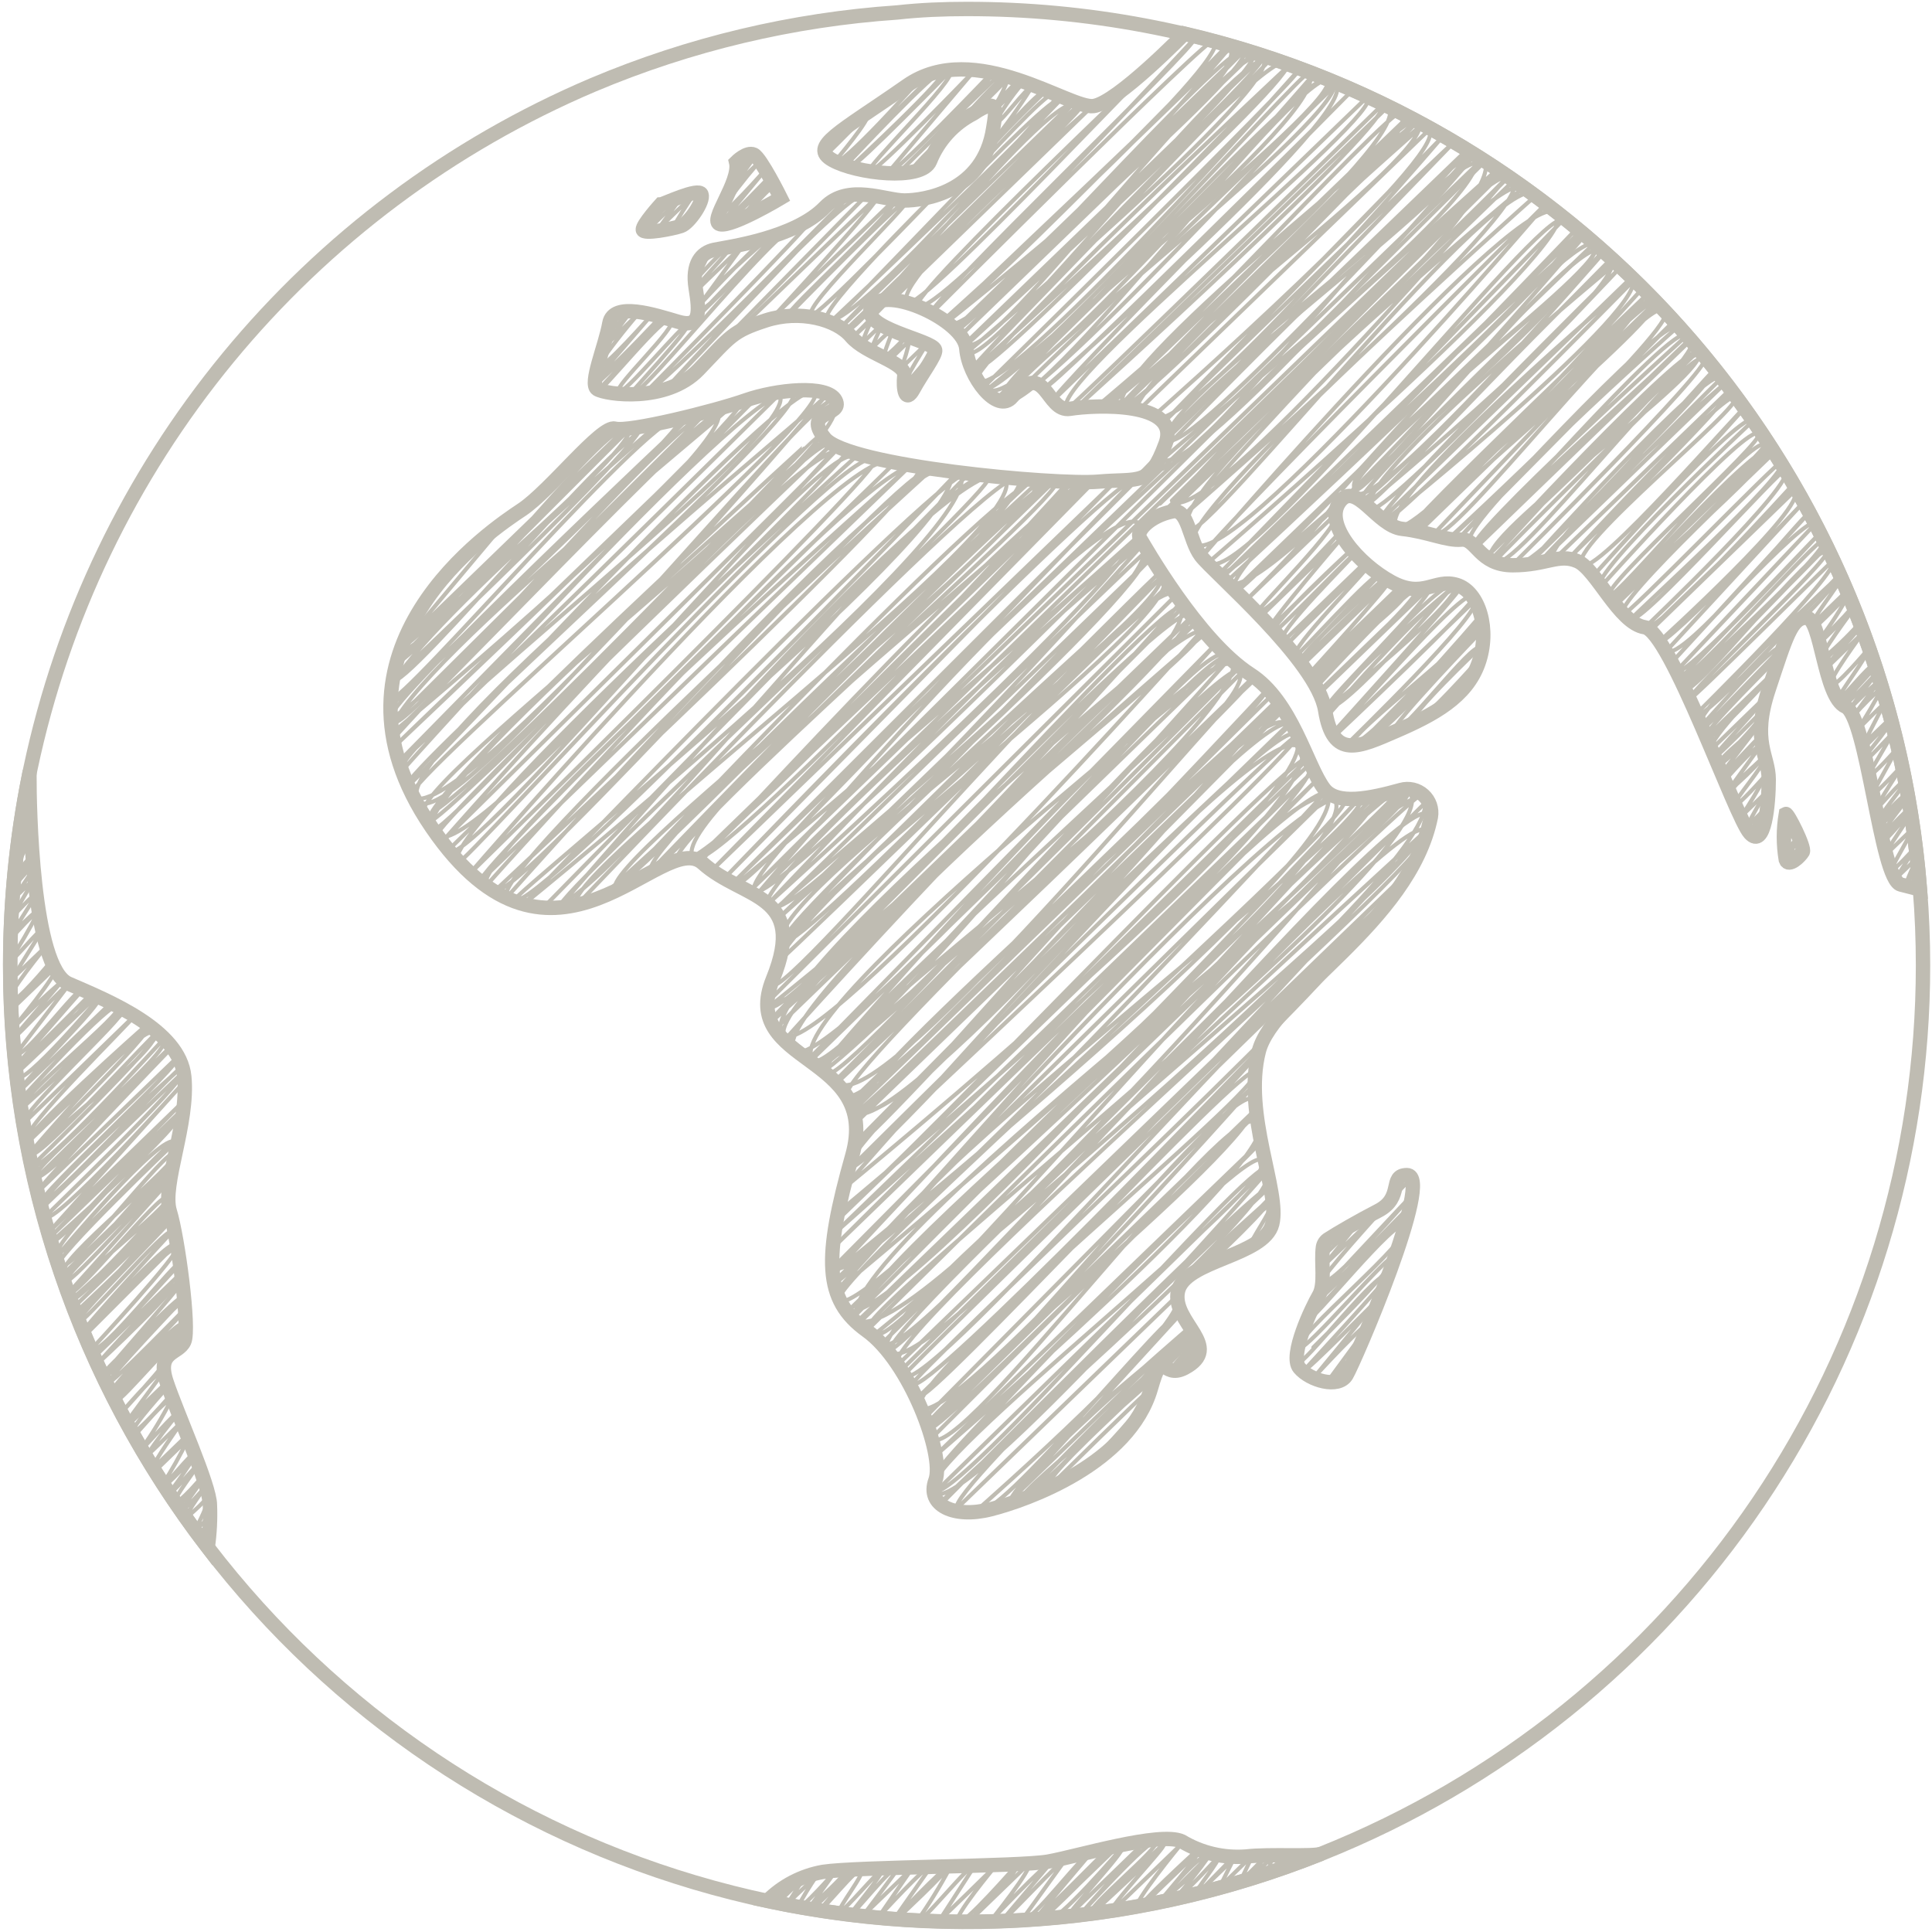 <svg width="215" height="215" viewBox="0 0 215 215" fill="none" xmlns="http://www.w3.org/2000/svg">
<path d="M214 107.427C214.009 128.715 207.632 149.516 195.694 167.141C183.755 184.766 166.803 198.405 147.03 206.294V206.294C125.483 214.897 101.715 216.221 79.345 210.066C56.975 203.911 37.231 190.614 23.119 172.2V172.2C13.852 160.096 7.286 146.147 3.862 131.292C0.439 116.438 0.238 101.023 3.273 86.084V86.084L3.386 85.536C6.929 68.753 14.469 53.072 25.367 39.826C36.266 26.58 50.2 16.159 65.986 9.447V9.447C76.748 4.905 88.188 2.181 99.842 1.387C102.47 1.097 105.001 1 107.564 1C134.339 0.967 160.141 11.04 179.811 29.205C199.481 47.37 211.57 72.289 213.661 98.98C213.887 101.753 214 104.59 214 107.427Z" stroke="#BFBCB2" stroke-width="1.6" stroke-miterlimit="10"/>
<path d="M92.071 45.944L92.91 45.138L92.507 45.703C92.739 45.435 92.992 45.187 93.264 44.961" stroke="#BFBCB2" stroke-width="0.451" stroke-linecap="round" stroke-linejoin="round"/>
<path d="M129.425 151.824C129.522 151.937 132.65 148.6 132.65 148.6C132.65 148.6 129.619 151.937 129.699 152.017C129.78 152.098 132.762 148.793 132.924 148.938C133.085 149.083 130.199 152.469 130.199 152.469C130.199 152.469 132.972 149.244 133.262 149.518L130.78 152.307C130.908 152.436 133.391 149.438 133.569 149.615C133.746 149.793 131.763 151.904 131.956 152.098C132.15 152.291 133.472 150.631 133.472 150.631" stroke="#BFBCB2" stroke-width="0.451" stroke-linecap="round" stroke-linejoin="round"/>
<path d="M132.65 141.717C133.133 142.217 141.436 132.964 141.565 133.109C141.694 133.254 132.182 141.33 132.618 141.781L141.42 133.27C141.904 133.77 134.633 140.54 134.633 140.54C134.633 140.54 141.081 133.737 141.404 134.092C141.726 134.447 138.969 138.267 139.211 138.541L141.597 136.236L139.743 138.316C140.282 137.874 140.783 137.388 141.243 136.865" stroke="#BFBCB2" stroke-width="0.451" stroke-linecap="round" stroke-linejoin="round"/>
<path d="M200.441 68.691C200.828 69.078 204.536 64.338 204.73 64.548C204.923 64.758 201.393 69.159 201.699 69.481C201.699 69.481 205.439 65.805 205.471 65.838C205.504 65.87 201.812 69.642 201.941 69.771C202.07 69.9 205.794 66.047 205.794 66.047C204.852 67.805 203.774 69.487 202.569 71.077C202.94 71.464 206.181 67.353 206.294 67.482L202.392 71.544C202.537 71.706 206.116 67.885 206.148 67.917C206.181 67.949 202.312 73.011 202.698 73.414C204.159 72.218 205.528 70.914 206.793 69.513C207.035 69.771 202.779 73.704 202.779 73.704C204.086 72.271 205.481 70.92 206.955 69.658C207.229 69.932 202.892 74.108 203.182 74.414L207.325 70.4C207.325 70.4 203.311 75.816 203.73 76.251C204.149 76.687 207.857 72.286 207.857 72.286C208.18 72.608 204.294 77.622 204.536 77.864C204.778 78.105 208.099 73.817 208.406 74.14C208.406 74.14 204.585 77.864 204.827 78.138C205.068 78.412 208.551 74.349 208.615 74.349C207.377 75.575 206.25 76.908 205.246 78.331C205.504 78.589 208.986 74.72 208.986 74.72L205.762 78.992C206.842 77.826 207.989 76.722 209.195 75.687L206.277 79.653C207.274 78.503 208.351 77.425 209.502 76.429C208.669 78.057 207.749 79.639 206.745 81.168C206.745 81.168 209.582 78.299 209.647 78.363L207.358 82.829L210.227 80.072C210.227 80.072 207.003 83.586 207.003 83.635L210.227 80.411C210.534 80.749 207.003 84.602 207.245 84.828C207.487 85.053 210.55 81.603 210.614 81.603C210.679 81.603 207.874 86.262 207.922 86.311C208.212 86.601 211.146 83.264 211.146 83.264L208.293 88.439C208.502 88.664 211.759 85.102 211.759 85.102C211.759 85.102 208.712 89.76 208.825 89.938C208.938 90.115 211.63 86.714 211.92 86.972C212.21 87.23 208.809 90.953 209.179 91.34C209.179 91.34 211.759 88.293 212.033 88.584L208.905 92.033C209.147 92.275 212.452 88.551 212.484 88.584C212.517 88.616 209.002 92.968 209.26 93.259C209.26 93.259 212.323 89.873 212.484 90.034C212.646 90.196 209.389 92.952 209.647 93.259C209.905 93.565 212.484 90.47 212.484 90.47C212.484 90.47 209.389 93.226 209.631 93.468C209.873 93.71 212.226 90.567 212.42 90.76C212.613 90.953 209.679 94.79 209.921 95.048L212.694 92.372C212.903 92.565 210.324 96.66 210.501 96.837C210.679 97.015 213.194 94.258 213.194 94.258L210.985 97.74L213.468 95.354C212.942 96.299 212.494 97.286 212.13 98.304C212.13 98.304 213.484 96.692 213.613 96.87L212.646 98.74L213.323 98.095L213.532 98.804L213.693 98.659" stroke="#BFBCB2" stroke-width="0.451" stroke-linecap="round" stroke-linejoin="round"/>
<path d="M149.368 54.44C149.368 54.44 175.437 24.972 177.581 27.196C179.725 29.421 148.111 51.683 150.835 54.488C151.915 55.617 175.792 25.326 178.242 27.954C178.984 28.712 148.578 52.618 150.739 54.859C153.141 57.358 178.452 28.115 178.452 28.115C178.452 28.115 150.561 54.617 151.528 55.617C152.222 56.342 179.322 28.776 179.322 28.776C181.821 31.372 152.254 55.971 152.254 55.971C152.867 56.616 178.79 28.035 179.935 29.211C179.935 29.211 149.932 53.956 152.528 56.616C153.802 57.938 180.128 29.953 180.128 29.953C180.128 29.953 152.802 56.906 153.721 57.841L181.612 30.823C184.352 33.661 154.205 57.874 154.205 57.874C154.882 58.583 181.886 31.13 181.886 31.13C181.886 31.13 152.77 55.794 155.414 58.535C157.332 60.517 182.821 32.049 182.821 32.049C185.497 34.805 156.397 58.728 156.397 58.728C157.493 59.856 183.498 32.564 183.498 32.564C183.498 32.564 156.22 58.535 156.704 59.099C157.187 59.663 183.627 33.161 183.627 33.161C183.627 33.161 157.203 58.954 157.461 59.26C157.461 59.26 183.401 32.484 184.256 33.467C185.674 34.934 157.026 58.422 157.816 59.26L184.11 33.741L159.557 59.421C161.282 61.211 183.111 32.274 185.352 34.547C186.964 36.159 161.411 59.76 161.411 59.76C161.701 60.066 186.206 35.805 186.206 35.805L162.427 59.84C162.427 59.84 185.126 34.902 186.609 36.466C186.609 36.466 161.54 58.567 163.571 60.646C164.248 61.356 186.142 35.579 187.754 37.304C187.754 37.304 162.814 59.873 163.958 60.985L188.012 37.771C188.334 38.11 163.265 59.921 164.248 60.937L188.286 37.723C190.011 39.529 165.409 61.904 165.409 61.904C165.409 61.904 188.238 38.303 188.947 39.109L165.361 62.049C165.361 62.049 187.689 37.868 189.028 39.19C190.914 41.141 163.765 60.034 165.925 62.258C166.086 62.436 187.851 37.562 189.608 39.383C189.608 39.383 166.183 62.355 166.344 62.516C168.118 64.354 187.947 38.207 189.672 39.948C190.543 40.85 168.392 62.774 168.392 62.774C170.23 64.676 190.559 41.108 190.688 41.253C191.478 42.075 169.956 62.919 169.956 62.919C169.956 62.919 190.204 40.447 191.672 41.963C191.672 41.963 171.278 62.291 171.455 62.484L192.171 42.478C192.171 42.478 171.052 60.485 172.825 62.371L192.51 43.365C193.187 44.075 174.776 61.952 174.776 61.952C174.776 61.952 192.123 43.236 193.106 44.219C194.09 45.203 174.228 61.049 176.05 62.871C177.452 64.338 194.009 45.138 194.219 45.316L177.468 63.903C177.468 63.903 193.961 45.38 195.202 46.718C195.202 46.718 176.63 64.064 177.984 65.466C177.984 65.466 194.541 46.96 195.718 48.266C196.492 49.072 178.21 65.241 179.145 66.208C179.774 66.853 195.073 48.169 196.395 49.539C196.685 49.846 179.226 66.917 179.226 66.917L197.056 49.7C198.072 50.764 179.064 66.933 179.322 67.127C179.887 67.707 197.266 49.813 197.266 49.813C198.056 50.652 179.371 67.175 179.371 67.175C179.371 67.175 195.895 48.556 197.266 49.942L179.725 67.433L197.572 50.168C197.717 50.313 179.338 67.111 180.58 68.4C180.951 68.787 198.007 51.103 198.314 51.345C199.426 52.505 181.466 68.69 181.595 68.819C182.482 69.738 198.362 51.909 198.717 52.28C200.055 53.666 183.063 69.819 183.063 69.819C184.127 70.915 199.603 53.843 199.603 53.843C200.329 54.601 183.353 69.964 183.578 70.27L199.7 54.65C201.312 56.261 184.594 71.447 184.594 71.447C185.32 72.205 200.861 55.73 200.861 55.73L185.481 72.398C187.093 74.01 200.877 57.051 201.119 57.293L186.206 73.543C186.206 73.543 201.006 57.068 202.102 58.196L186.464 74.768C187.415 75.735 202.586 59.244 202.586 59.26L187.028 75.477C187.835 76.315 202.441 59.582 202.941 60.114C203.924 61.13 187.061 76.235 187.141 76.38C187.915 77.186 202.908 60.953 203.005 61.065C203.102 61.178 187.431 76.735 187.431 76.735C188.431 77.75 202.07 60.292 203.231 61.485C203.843 62.129 187.593 77.266 188.076 77.766C188.254 77.96 203.892 62.355 203.956 62.42C204.988 63.483 188.528 79.685 188.528 79.685C189.576 80.749 204.649 63.564 204.907 63.87C204.907 63.87 187.851 79.556 189.157 80.91C189.285 81.039 197.54 71.237 198.33 72.043L189.527 81.135L197.959 72.995C198.072 73.108 189.205 81.603 189.769 82.183L197.105 75.09C197.266 75.251 189.882 82.183 189.882 82.183C190.398 82.731 197.411 74.913 197.411 74.913C197.411 74.913 189.753 82.538 190.511 83.328L196.444 77.573C196.653 77.782 190.543 84.134 190.72 84.311C190.898 84.489 196.202 79.024 196.202 79.024C196.766 79.588 191.091 85.133 191.091 85.133C191.43 85.472 195.783 80.297 195.928 80.442C196.073 80.587 190.93 84.585 191.317 84.988C191.704 85.391 195.67 80.781 195.67 80.781L191.414 86.31C191.688 86.584 195.783 81.796 195.928 81.958C194.458 83.51 193.105 85.17 191.881 86.923C191.881 86.923 195.508 82.731 195.847 83.086L192.365 87.922L196.492 84.021L192.429 87.987C193.765 86.879 195.016 85.672 196.169 84.376C196.169 84.376 191.978 88.035 192.284 88.374C192.284 88.374 195.879 84.215 196.218 84.569C196.556 84.924 192.752 89.308 192.993 89.631C193.235 89.953 196.573 86.165 196.573 86.165C195.723 87.77 194.792 89.33 193.783 90.84C193.783 90.84 196.701 88.019 196.701 88.019C195.855 89.257 195.101 90.555 194.444 91.904C195.091 91.36 195.699 90.773 196.266 90.147C196.266 90.147 194.509 92.952 194.541 92.984L196.444 91.162C196.444 91.162 195.396 92.887 195.396 92.968C195.615 92.786 195.82 92.586 196.008 92.371" stroke="#BFBCB2" stroke-width="0.451" stroke-linecap="round" stroke-linejoin="round"/>
<path d="M129.087 56.052L167.021 19.41L130.409 55.714C133.956 59.373 167.795 19.604 167.795 19.604C167.989 19.861 130.909 55.407 130.909 55.407C130.909 55.407 165.732 17.75 167.747 19.829L131.215 56.052L168.424 20.119C171.261 23.07 132.086 57.035 132.086 57.035C132.086 57.035 166.602 18.024 169.44 20.958C169.44 20.958 128.49 54.972 132.36 58.922C133.972 60.533 167.328 17.846 171.052 21.635C171.052 21.635 130.264 57.745 132.892 60.469C136.632 64.338 172.212 22.505 172.212 22.505C172.212 22.505 133.133 61.356 133.746 61.984C133.746 61.984 169.73 19.942 173.373 23.714C176.259 26.697 134.488 62.581 134.488 62.581C137.954 66.176 171.954 22.586 173.857 24.569L135.745 63.806C137.357 65.418 175.405 25.504 175.405 25.504C177.339 27.503 136.068 64.193 136.068 64.193L175.808 25.826C177.162 27.229 136.487 64.741 136.487 64.741C140.308 68.707 176.146 26.439 176.146 26.439C176.146 26.439 134.923 63.193 137.357 65.708L177.484 27.019C180.306 29.921 137.631 65.708 137.631 65.708C137.954 66.047 148.772 54.956 148.772 54.956C149.755 55.971 138.437 67.03 138.437 67.03L148.643 57.213C149.578 58.164 139.84 67.755 140.066 67.981C140.84 68.787 149.142 59.196 149.142 59.196L140.179 68.723L149.336 59.84C149.336 59.84 140.952 69.626 141.275 69.98L150.513 61.066C150.513 61.066 141.081 69.722 141.71 70.367C141.92 70.593 150.593 61.549 150.706 61.678C150.819 61.807 141.726 70.609 142.645 71.528L151.706 62.79L143 71.931C143 71.931 151.98 62.839 152.189 63.048C152.399 63.258 143.387 72.269 144.128 73.059C144.29 73.22 153.06 63.387 153.624 63.903C153.624 63.903 144.677 73.204 144.789 73.317C145.531 74.091 154.156 64.273 154.156 64.273C154.156 64.273 143.822 73.204 144.596 73.946C144.854 74.204 154.269 64.693 154.269 64.693C154.269 64.693 144.338 73.639 144.822 74.139L154.575 64.677C154.849 64.951 145.644 75.026 145.644 75.026L155.946 65.079L145.95 75.364L156.51 65.16C156.703 65.353 146.047 75.719 146.047 75.719L156.542 65.579C157.558 66.643 145.66 74.929 146.45 75.735C146.756 76.058 156.687 64.934 157.139 65.402C157.139 65.402 145.853 75.397 146.708 76.219C146.708 76.219 156.929 65.063 157.574 65.724C158.219 66.385 146.934 76.799 146.934 76.799L158.783 65.37L146.821 77.186L159.122 65.321C159.847 66.079 147.256 78.218 147.675 78.717C148.933 80.023 161.991 64.886 161.991 64.886C163.442 66.385 147.482 79.056 147.482 79.056C147.482 79.056 160.637 63.774 161.991 65.096C161.991 65.096 146.047 78.427 147.482 79.943C147.482 79.943 161.234 64.128 162.491 65.434C162.717 65.66 148.401 81.458 148.401 81.458C148.836 81.909 162.91 64.967 164.119 66.288C164.603 66.788 148.562 81.861 148.562 81.861L164.103 66.853C165.2 67.997 149.739 82.973 149.739 82.973C151.19 84.489 164.942 68.287 164.942 68.287C166.344 69.722 149.4 81.909 150.432 83.038C151.464 84.166 164.78 69.174 164.78 69.174L151.415 82.667C152.447 83.731 165.119 69.432 165.119 69.432L152.012 82.667L164.909 70.19C164.909 70.19 154.688 80.797 155.091 81.345C155.817 82.087 163.91 71.35 164.651 72.124C164.651 72.124 156.591 79.765 157.203 80.41C157.816 81.055 164.764 73.172 164.764 73.172L160.895 78.347C160.895 78.347 163.249 75.961 163.329 75.961" stroke="#BFBCB2" stroke-width="0.451" stroke-linecap="round" stroke-linejoin="round"/>
<path d="M49.768 63.951L54.234 59.647C54.331 59.743 48.318 65.756 48.318 65.756C48.318 65.756 55.862 57.406 56.378 57.954L45.093 71.414L69.276 48.008L44.626 72.188C46.56 74.187 68.002 45.702 69.969 47.733C71.581 49.346 44.819 72.108 44.819 72.108L69.872 47.927L44.078 73.72C45.158 74.8 69.647 45.799 71.259 47.492C72.355 48.62 43.658 75.735 43.658 75.735C45.045 77.169 70.936 45.106 73.08 47.346C73.08 47.346 40.837 74.993 43.529 77.734C44.513 78.749 73.693 44.413 75.773 46.589C76.724 47.572 43.626 78.411 43.626 78.411L76.724 46.444C76.724 46.444 42.627 78.523 43.674 79.604C44.996 80.958 78.368 46.105 78.368 46.105L43.852 80.345C45.206 81.748 77.433 43.171 79.819 45.638C83.044 48.862 43.852 81.409 43.852 81.409C44.384 81.957 79.932 43.993 81.206 45.331C81.448 45.573 40.192 78.604 43.723 82.263C43.723 82.263 79.981 42.236 82.415 44.832C83.366 45.815 43.997 82.973 43.997 82.973L84.156 44.284L44.319 84.827C44.835 85.343 86.687 43.913 86.687 43.913C90.121 47.459 42.675 83.36 44.867 85.633C44.867 85.633 85.172 40.495 88.267 43.719C90.314 45.847 44.094 86.342 45.254 87.535C45.657 87.97 88.251 41.124 90.685 43.655C92.878 45.928 44.513 87.245 45.738 88.583C50.284 93.274 92.007 43.913 92.007 43.913C92.426 44.332 42.224 84.682 46.576 89.179C50.623 93.387 91.024 42.784 92.765 44.574C97.086 49.039 44.4 87.761 47.157 90.678C48.93 92.516 91.314 48.008 91.33 48.024C91.346 48.04 45.77 89.276 47.802 91.388C48.624 92.242 91.669 49.023 91.669 49.023C91.669 49.023 44.916 89.115 48.043 92.403C49.236 93.661 90.524 47.266 92.555 49.426C92.555 49.426 47.818 92.113 48.64 92.951C52.251 96.707 92.701 49.523 93.152 49.99C93.329 50.168 49.188 93.693 49.188 93.693C49.188 93.693 90.798 46.411 94.329 50.168C94.829 50.7 49.672 94.821 49.672 94.821C52.187 97.433 92.04 47.685 95.151 50.909C95.151 50.909 48.14 93.209 50.929 96.046C51.429 96.579 94.7 48.233 97.472 51.103C98.424 52.086 52.106 97.401 52.106 97.401C52.106 97.401 95.441 47.33 99.504 51.57C99.504 51.57 52.654 97.046 53.541 97.965L101.471 51.667C101.471 51.667 51.542 95.869 54.137 98.529C54.137 98.529 98.891 48.33 102.39 51.941C104.002 53.553 55.25 98.964 55.25 98.964C57.12 100.915 101.503 50.361 103.502 52.408C103.502 52.408 53.928 97.272 56.411 99.851C56.411 99.851 101.89 48.475 105.63 52.344C109.951 56.906 56.83 99.674 57.265 100.141C59.167 102.092 106.726 52.425 106.726 52.425C111.563 57.438 58.361 100.56 58.361 100.56C58.361 100.56 106.178 50.748 107.935 52.586L60.522 100.947C64.439 104.977 106.243 49.49 109.951 53.247C110.966 54.311 61.505 99.883 62.376 100.786C62.376 100.786 107.194 48.394 111.756 53.118C116.319 57.841 61.328 97.804 64.165 100.754C64.165 100.754 111.337 50.974 113.449 53.166C115.98 55.778 67.341 99.464 67.341 99.464C68.599 100.77 114.513 52.602 115.158 53.295C118.802 57.051 65.793 96.256 68.502 99.061C68.502 99.061 113.643 50.974 115.867 53.327C115.867 53.327 70.565 94.934 72.468 96.853C72.468 96.853 115.867 51.715 117.463 53.408L72.71 96.917C72.71 96.917 116.238 52.36 117.512 53.65C118.785 54.939 73.532 93.822 75.37 95.724C78.175 98.626 118.898 53.633 118.898 53.633C120.72 55.52 73.129 91.243 77.207 95.547C79.32 97.739 120.736 53.633 120.736 53.633L77.449 95.644C77.756 95.966 120.059 52.715 120.978 53.65C121.897 54.585 77.498 95.305 77.965 95.853C77.965 95.853 119.205 50.829 121.816 53.521L79.158 96.917L124.299 53.392L80.77 97.578C80.77 97.578 124.912 51.667 126.524 53.392L81.818 98.013L165.055 17.637C171.229 24.085 81.947 98.4 81.947 98.4C83.447 100.012 160.815 13.913 164.99 18.217L83.253 99.351L166.538 18.926C166.538 18.926 80.69 95.789 83.979 99.206C86.413 101.753 166.989 19.039 166.989 19.039L84.285 99.48C84.285 99.48 122.719 54.004 126.895 58.341C129.458 60.984 85.623 100.447 85.623 100.447C85.623 100.447 125.057 58.679 126.911 60.598C126.911 60.598 82.947 98.303 85.43 100.899C88.46 104.123 127.153 60.598 127.153 60.598C131.038 64.628 85.962 100.899 86.316 101.205C86.316 101.205 127.33 61.258 127.491 61.436C129.974 64.015 86.478 102.333 86.478 102.333L127.862 62.371L87.09 104.284C87.88 105.122 129.007 63.386 129.184 63.628C132.537 67.094 83.479 100.947 87.267 104.816L129.297 64.16C129.297 64.16 85.768 103.268 87.235 104.784C88.702 106.299 129.426 64.047 129.426 64.047C133.376 68.142 83.447 103.446 86.752 106.879C86.913 107.041 129.797 65.321 129.797 65.321C130.699 66.256 81.98 105.541 85.897 109.62C87.638 111.425 127.491 62.677 130.909 66.191L85.526 111.425C88.993 114.972 131.231 67.239 131.231 67.239C135.745 71.963 85.607 112.022 85.607 112.022C87.719 114.198 129.7 65.547 131.651 67.562L85.913 113.344C85.913 113.344 130.409 66.288 132.424 68.432C134.44 70.576 85.881 113.682 85.881 113.682L132.521 68.706L86.316 114.456L133.069 69.319C133.069 69.319 82.544 110.426 87.138 115.198C90.524 118.696 133.714 70.222 133.714 70.222C135.326 71.834 83.221 111.264 87.413 115.617C87.413 115.617 131.038 66.997 134.278 70.35C134.278 70.35 84.414 112.796 88.412 116.939C91.636 120.163 135.359 71.608 135.359 71.608L89.895 117.97C94.296 122.532 133.182 69.415 136.648 72.914L90.218 118.051C92.958 120.888 134.423 70.77 136.713 73.139C136.938 73.381 85.913 113.247 90.492 118.003C94.151 121.791 137.003 73.091 137.003 73.091C141.469 77.83 91.185 119.002 91.185 119.002C91.185 119.002 133.44 69.722 137.68 74.106C138.196 74.638 89.944 117.841 91.346 119.244C92.378 120.308 137.809 74.397 137.809 74.397C142.194 78.975 89.267 116.794 91.894 119.486C93.829 121.549 135.858 71.817 138.47 74.526L92.894 120.34L139.534 75.299C140.259 76.041 93.216 120.437 93.216 120.437C97.908 125.273 138.841 74.542 139.76 75.493C139.76 75.493 92.572 120.098 94.296 121.872C96.747 124.419 140.808 76.96 140.808 76.96C141.678 77.847 94.764 122.516 94.764 122.516L141.517 77.379L94.99 123.451C99.826 128.368 141.952 78.088 141.952 78.088L94.845 123.709C99.198 128.223 142.275 77.911 142.275 77.911C142.662 78.314 92.684 121.581 94.974 123.935C95.602 124.596 142.194 78.379 142.194 78.379C142.452 78.636 92.684 121.678 95.151 124.241L142.388 78.604C143.516 79.781 94.377 124.435 95.054 125.128L142.774 79.039L95.328 127.014C96.715 128.449 139.066 76.154 143.371 80.619L95.07 127.546C96.15 128.658 140.517 77.476 143.613 80.668C143.613 80.668 92.555 127.804 94.555 129.883C96.263 131.641 141.404 78.507 144.532 81.699C145.483 82.683 94.555 130.061 94.555 130.061C94.555 130.061 143.564 81.457 144.145 82.038C149.046 87.116 93.829 132.285 93.829 132.285C93.829 132.285 140.324 78.749 144.628 83.182C149.562 88.293 93.345 134.865 93.345 134.865C94.571 136.138 144.145 82.779 145.66 84.343L92.958 136.009L145.838 84.939C148.643 87.906 93.007 137.121 93.007 137.121L146.015 85.939L92.733 138.83L146.515 86.826L92.733 141.055C95.957 144.36 147.546 88.115 147.546 88.115C152.657 93.387 92.862 141.619 92.862 141.619C92.862 141.619 144.935 85.02 148.095 88.293L92.781 142.683C94.393 144.295 143.29 83.602 148.449 88.937C153.286 93.951 93.087 143.666 93.087 143.666C93.087 143.666 145.644 84.827 149.658 88.986C151.432 90.823 91.62 142.828 93.394 144.698C96.263 147.664 151.432 88.712 151.432 88.712C154.14 91.517 88.057 139.652 93.958 145.762C98.279 150.244 152.496 87.728 153.221 88.534C155.253 90.695 94.151 146.101 94.151 146.101L153.915 88.389C153.915 88.389 93.926 145.278 95.054 146.504C95.054 146.504 154.156 86.777 155.478 88.164C156.155 88.857 93.426 145.053 95.006 146.697C100.858 152.758 156.01 87.793 156.01 87.793C158.316 90.146 91.782 143.425 95.344 147.116L156.8 87.777C159.219 90.275 89.67 141.232 95.538 147.294L156.8 88.099C162.491 93.999 94.667 145.956 96.602 147.938C96.602 147.938 157.542 87.632 158.284 88.389C164.023 94.338 97.44 148.406 97.44 148.406C100.213 151.275 154.092 83.924 158.977 88.97L98.117 149.55C101.535 153.081 155.462 86.826 159.138 90.63C162.814 94.434 94.974 146.278 98.811 150.276C100.278 151.727 155.494 89.115 158.687 92.436C158.687 92.436 97.166 148.486 99.036 150.469C103.244 154.822 158.009 92.323 158.606 92.951C160.573 94.983 97.118 149.115 99.859 151.936L156.607 97.127L100.278 152.484C100.278 152.484 154.027 99.561 154.576 100.141C154.576 100.141 100.326 152.936 100.52 153.129C103.147 155.87 147.272 103.784 149.368 105.961C150.674 107.299 101.003 153.484 101.567 154.016C103.051 155.531 140.26 116.681 140.26 116.681C141.049 117.503 102.309 155.37 102.309 155.37C103.276 156.385 138.486 117.97 139.727 119.244C141.211 120.856 100.02 154.048 102.486 156.611C105.308 159.529 139.566 120.743 139.566 120.743L103.018 157.675C105.695 160.448 136.874 119.534 139.582 122.371C142.549 125.434 101.89 157.643 103.115 158.852L139.808 123.387L103.647 158.852C104.373 159.593 139.582 124.145 139.582 124.145L103.631 160.093C106.662 163.317 136.826 121.565 140.066 124.902C143.306 128.239 104.099 161.979 104.099 161.979L140.388 126.966C140.614 127.191 103.309 163.059 104.276 164.043C104.276 164.043 138.438 126.966 140.453 129.11C142.855 131.576 101.342 163.285 103.873 165.897C105.953 168.057 139.502 128.529 140.953 130.061L104.018 166.106C106.952 169.137 140.969 130.415 140.969 130.415C143.758 133.317 103.889 166.735 104.614 167.492C104.614 167.492 140.372 131.447 141.13 132.237C141.13 132.237 105.001 166.3 106.501 167.847L130.909 144.279C133.15 146.616 108.758 168.024 108.758 168.024C110.708 170.04 130.522 145.021 131.522 146.052L112.047 167.347L132.183 147.89C132.183 147.89 111.224 165.929 112.498 167.235C114.11 168.992 131.941 147.519 132.408 148.003C132.408 148.003 111.095 164.913 113.062 166.928C114.223 168.137 132.763 147.922 132.763 147.922C134.472 149.679 112.708 165.977 113.643 166.944C113.643 166.944 128.523 151.388 129.119 152.001C129.716 152.613 115.674 164.381 116.738 165.494C116.738 165.494 127.83 154.58 127.926 154.677C128.571 155.354 121.139 163.043 121.139 163.043C121.51 163.43 126.266 158.094 126.266 158.094L122.429 162.14C122.59 162.318 125.444 159.126 125.492 159.174" stroke="#BFBCB2" stroke-width="0.451" stroke-linecap="round" stroke-linejoin="round"/>
<path d="M114.174 42.769L148.642 9.448C151.48 12.35 116.399 43.043 116.399 43.043C116.834 43.559 150.674 9.867 150.674 9.867C150.674 9.867 116.625 44.139 117.108 44.639L152.27 10.689C154.269 12.753 116.141 42.93 118.721 45.542C118.914 45.751 153.801 11.689 153.801 11.689C155.414 13.301 119.946 45.219 119.946 45.219L154.479 11.85C157.864 15.348 121.848 45.413 121.848 45.413C123.057 46.67 155.043 11.56 155.913 12.527C159.138 15.864 123.122 45.332 123.122 45.332L156.703 12.995C157.348 13.688 124.46 45.332 124.46 45.332C124.46 45.332 156.349 12.043 157.622 13.365L124.944 45.171L157.816 13.414C157.816 13.414 122.106 42.108 125.008 45.139C126.201 46.364 157.832 13.43 157.832 13.43C160.959 16.654 123.235 42.85 125.734 45.429C125.734 45.429 157.8 13.349 158.364 13.93C158.364 13.93 124.508 43.672 126.572 45.784L159.025 14.445C161.54 17.057 128.297 46.364 128.297 46.364C131.296 49.459 160.411 15.348 160.411 15.348L129.554 46.944C129.554 46.944 161.669 15.735 161.798 15.832L129.925 48.782L163.152 16.767C165.393 19.088 127.346 46.106 130.054 48.911C132.102 51.023 163.136 16.976 163.136 16.976C165.748 19.684 125.83 47.686 129.087 51.055C132.343 54.424 164.152 17.202 164.152 17.202C167.763 20.942 127.974 51.426 128.555 52.038C131.602 55.262 161.491 14.558 164.329 17.492" stroke="#BFBCB2" stroke-width="0.451" stroke-linecap="round" stroke-linejoin="round"/>
<path d="M97.779 33.467C98.972 34.692 119.462 10.899 120.349 11.737C120.849 12.253 98.649 32.548 99.391 33.29L121.381 11.979C121.381 11.979 98.811 31.452 100.987 33.661C102.309 35.031 131.376 3.499 131.796 3.918C131.796 3.918 101.019 32.935 102.132 34.032C103.889 35.853 132.972 4.241 132.972 4.241C133.537 4.837 102.841 34.128 103.647 34.87C103.647 34.87 134.649 3.838 135.197 4.402C137.358 6.74 105.227 35.402 105.227 35.402C106.146 36.353 136.616 5.031 136.616 5.031C137.229 5.74 104.727 35.66 105.114 35.95C108.064 39.013 136.842 5.321 136.842 5.321C139.921 8.545 105.259 35.95 105.259 35.95L137.245 5.031C140.114 7.997 106.468 36.417 106.468 36.417L138.47 5.53C140.34 7.465 105.807 36.514 106.13 36.853C107.21 37.981 136.906 4.241 138.373 5.74L106.855 37.401L139.518 5.869C141.13 7.626 107.532 38.11 107.532 38.11L140.582 6.24C141.614 7.32 107.694 38.239 107.694 38.239C110.193 40.85 137.599 3.258 140.582 6.401C143.29 9.141 107.629 39.206 107.629 39.206C109.951 41.592 138.76 3.951 141.356 6.643L108.339 40.77C108.339 40.77 141.275 4.773 143.371 6.917C144.774 8.448 108.339 41.173 108.339 41.173C109.693 42.575 143.645 7.094 143.645 7.094C143.645 7.094 107.436 40.947 108.709 42.35C111.45 45.187 144.548 7.755 144.548 7.755C144.999 8.223 109.322 43.22 109.322 43.22C111.402 45.493 145.112 7.658 145.596 8.158C149.126 11.818 109.951 43.269 109.951 43.269C113.175 46.573 146.289 8.158 146.289 8.158C147.224 9.125 110.966 44.316 110.966 44.316C111.563 44.848 145.902 7.046 147.675 8.867C150.013 11.302 109.354 42.108 111.563 44.462C114.981 48.008 145.418 5.885 148.401 8.9C151.383 11.914 110.467 42.962 112.03 44.59C114.11 46.751 148.336 9.335 148.433 9.432" stroke="#BFBCB2" stroke-width="0.451" stroke-linecap="round" stroke-linejoin="round"/>
<path d="M91.894 16.396C92.023 16.541 93.796 14.316 93.909 14.445C94.022 14.574 91.604 17.137 91.749 17.299C91.894 17.46 96.585 12.463 96.585 12.624C97.053 13.107 92.845 18.04 92.845 18.04C93.538 18.75 102.309 8.9 102.309 8.9L93.829 18.153C93.829 18.153 103.872 8.255 103.969 8.255C104.066 8.255 93.684 17.927 94.119 18.427C94.119 18.427 104.437 7.352 104.985 7.933C105.533 8.513 94.925 18.346 94.925 18.346C95.215 18.653 105.775 7.868 105.775 7.868C106.597 8.706 96.198 18.685 96.666 19.152C97.134 19.62 108.419 7.868 108.419 7.868L98.665 19.394C99.133 19.878 110.531 7.933 110.531 7.933C111.047 8.465 100.181 19.056 100.181 19.056C100.181 19.056 110.966 8.384 111.095 8.529C112.014 9.464 100.696 18.54 101.422 19.265C101.503 19.362 104.211 16.203 104.404 16.396C104.598 16.589 102.792 18.653 102.792 18.653C102.792 18.653 103.615 17.75 103.663 17.814" stroke="#BFBCB2" stroke-width="0.451" stroke-linecap="round" stroke-linejoin="round"/>
<path d="M107.048 13.366C107.048 13.366 111.562 8.094 111.998 8.61C111.998 8.61 107.548 12.431 107.903 12.801C109.44 11.514 110.884 10.119 112.223 8.626C111.858 9.689 111.371 10.706 110.772 11.657C110.772 11.657 113.4 8.61 113.658 8.868C113.916 9.126 110.885 12.092 110.885 12.092C110.885 12.092 113.433 9.077 113.707 9.368C112.569 10.726 111.555 12.182 110.676 13.72C111.095 14.155 114.416 9.384 114.787 9.755C113.422 11.924 111.925 14.008 110.305 15.993C110.45 16.138 115.754 9.755 116.254 10.254C116.254 10.254 108.048 18.089 108.693 18.75C108.693 18.75 116.754 9.867 117.35 10.399" stroke="#BFBCB2" stroke-width="0.451" stroke-linecap="round" stroke-linejoin="round"/>
<path d="M81.641 37.271L97.762 21.747C98.165 22.15 85.961 35.353 85.961 35.353L99.552 22.231C100.293 22.989 87.251 34.692 87.686 35.127C87.686 35.127 100.584 21.892 100.938 22.328C101.293 22.763 89.379 34.047 90.282 35.031C90.798 35.563 103.76 22.021 103.76 22.021C103.76 22.021 91.04 34.563 92.007 35.563C94.087 37.723 117.882 10.576 117.882 10.576C118.543 11.253 92.603 35.659 92.603 35.659C93.087 36.159 116.947 9.867 118.076 11.059L93.409 36.611L119.317 11.479C119.817 11.995 93.925 36.917 93.925 36.917C95.135 38.158 117.447 9.061 120.01 11.72L94.006 36.965C94.441 37.416 120.413 11.479 120.413 11.479L94.812 37.626L97.053 35.53C96.614 36.408 96.231 37.312 95.908 38.239L98.198 36.03C98.198 36.03 96.892 38.883 96.94 38.883C97.698 38.061 98.506 37.286 99.358 36.562C99.487 36.707 98.181 39.512 98.391 39.786C99.205 39.133 99.96 38.411 100.648 37.626L98.843 40.189L101.196 37.916C100.989 38.964 100.681 39.99 100.277 40.979L103.292 38.078C102.313 39.554 101.414 41.083 100.6 42.656C100.922 42.994 103.727 39.013 104.034 39.335C104.34 39.657 100.439 43.236 100.616 43.413C100.793 43.591 102.841 41.237 102.857 41.253L100.858 44.042L101.519 43.397" stroke="#BFBCB2" stroke-width="0.451" stroke-linecap="round" stroke-linejoin="round"/>
<path d="M77.836 29.019L78.771 28.116C79.013 28.358 77.24 31.34 77.24 31.34C77.24 31.34 80.899 27.213 81.19 27.519C81.48 27.826 77.03 32.049 77.385 32.436L82.721 27.278L77.885 33.887C77.885 33.887 85.349 25.827 85.784 26.262C85.784 26.262 77.046 33.661 77.723 34.451C78.4 35.241 86.187 26.278 86.187 26.278L77.707 35.144C77.707 35.144 87.525 25.472 87.606 25.585" stroke="#BFBCB2" stroke-width="0.451" stroke-linecap="round" stroke-linejoin="round"/>
<path d="M67.825 35.757L68.969 34.66L67.631 37.095L70.323 34.499L67.341 38.497L71.033 34.918C69.386 36.819 67.847 38.81 66.422 40.883C66.954 41.415 72.693 34.838 72.693 34.838L66.422 42.108C66.76 42.447 73.677 35.096 73.677 35.096L66.422 42.656C66.519 42.753 74.112 35.241 74.112 35.241L66.486 43.527C66.825 43.881 74.015 34.773 74.757 35.547C75.498 36.321 68.308 42.979 68.792 43.607C69.275 44.236 76.143 35.789 76.498 36.176C76.853 36.563 69.953 43.93 70.049 43.962C71.081 45.026 88.347 22.36 90.314 24.392C90.621 24.714 71.774 43.736 71.774 43.736C72.387 44.381 94.587 21.716 94.587 21.716L74.176 43.204C74.176 43.204 95.135 20.071 96.618 21.538L76.417 42.108C77.378 41.059 78.401 40.068 79.48 39.142" stroke="#BFBCB2" stroke-width="0.451" stroke-linecap="round" stroke-linejoin="round"/>
<path d="M72.629 23.779L73.999 22.473L71.903 25.697C71.984 25.778 75.95 21.78 75.95 21.78L73.241 25.488L77.191 21.683C76.327 22.898 75.535 24.163 74.821 25.471C75.063 25.745 78.046 22.344 78.046 22.344L76.095 24.859C76.572 24.462 77.019 24.031 77.433 23.569" stroke="#BFBCB2" stroke-width="0.451" stroke-linecap="round" stroke-linejoin="round"/>
<path d="M81.818 18.362L82.915 17.298L81.899 19.426L84.156 17.234L81.431 20.974L84.333 18.185C82.749 20.019 81.269 21.94 79.9 23.94C80.351 24.407 85.284 18.765 85.284 18.765L80.287 24.81C80.545 25.068 85.768 19.539 85.768 19.539L80.932 24.843L85.994 20.006L82.012 24.843C82.173 25.004 85.849 20.393 86.22 20.78C86.332 20.893 86.542 22.215 86.623 22.392C86.703 22.57 86.623 22.392 86.623 22.392" stroke="#BFBCB2" stroke-width="0.451" stroke-linecap="round" stroke-linejoin="round"/>
<path d="M198.62 91.001L199.087 90.549L198.62 92.081L199.458 91.291L198.717 93.096L199.507 92.339C199.507 92.339 198.346 94.805 198.41 94.886C198.475 94.966 200.232 93.064 200.232 93.064L198.878 95.611C199.485 95.115 200.056 94.576 200.587 93.999L199.329 95.805L200.635 94.547L199.023 96.159C199.023 96.159 200.409 94.547 200.522 94.725" stroke="#BFBCB2" stroke-width="0.451" stroke-linecap="round" stroke-linejoin="round"/>
<path d="M155.591 131.335L156.074 130.867C156.284 131.077 154.72 133.575 154.72 133.575C154.72 133.575 157.01 131.012 157.187 131.19" stroke="#BFBCB2" stroke-width="0.451" stroke-linecap="round" stroke-linejoin="round"/>
<path d="M147.175 138.702L148.352 137.574L147.224 139.814L151.335 135.849L147.369 140.782L153.817 134.608C153.817 134.608 146.805 142.297 147.095 142.668C147.965 143.57 157.332 132.77 157.332 132.77L147.03 143.764C147.498 144.248 156.945 134.188 156.945 134.188L146.418 144.941C146.53 145.07 156.719 134.978 156.719 134.978L145.418 146.972C145.869 147.423 155.43 135.301 156.429 136.332C157.671 137.622 143.725 148.874 144.709 149.906C145.273 150.47 154.688 139.299 155.172 139.798C155.913 140.572 144.354 151.679 144.37 151.711C144.902 152.243 153.592 140.846 154.575 141.862C154.736 142.039 145.079 152.533 145.079 152.533C145.305 152.775 153.624 144.296 153.624 144.296L146.272 153.227C146.272 153.227 152.173 146.778 152.576 147.149L147.74 153.743C148.745 152.641 149.822 151.607 150.964 150.647C150.964 150.647 148.014 153.775 148.014 153.775C148.014 153.775 150.609 150.873 150.803 151.083C150.29 151.979 149.719 152.84 149.094 153.662C149.094 153.662 150.126 152.566 150.174 152.63" stroke="#BFBCB2" stroke-width="0.451" stroke-linecap="round" stroke-linejoin="round"/>
<path d="M3.031 86.874L3.402 86.519L2.951 88.132L3.37 87.712L2.838 89.325L3.064 89.099C2.745 89.853 2.466 90.622 2.225 91.404C2.306 91.485 3.467 90.211 3.467 90.211L2.37 92.5C2.79 92.153 3.183 91.776 3.547 91.372L2.257 93.193L3.531 91.952L1.774 94.58C1.774 94.58 3.386 92.79 3.483 92.968C3.579 93.145 1.645 96.514 1.935 96.74C2.225 96.966 3.402 95.128 3.547 95.257C2.957 96.444 2.255 97.572 1.451 98.626C1.564 98.739 3.531 96.208 3.741 96.418C3.95 96.627 1.387 100.141 1.387 100.141L3.837 97.772L1.306 102.124C1.306 102.124 4.015 99.174 4.176 99.351L1.145 104.188C2.084 103.165 3.086 102.201 4.144 101.302C4.144 101.302 1.129 104.526 1.129 104.526C1.129 104.526 4.015 101.302 4.224 101.544C3.265 103.442 2.188 105.278 1 107.041C1.242 107.283 4.531 103.156 4.772 103.398L1.306 108.975L5.159 105.284C5.159 105.284 0.549 110.861 1.064 111.426C1.58 111.99 5.675 106.993 5.675 106.993C6.111 107.444 1.161 112.457 1.161 112.457L6.191 107.621C6.772 108.089 1.274 114.65 1.274 114.65C3.021 112.737 4.884 110.933 6.852 109.249L1.484 115.52C1.629 115.665 7.578 109.217 7.787 109.427L1.79 117.277C2.532 118.051 8.755 109.604 9.222 110.104L1.693 118.728C1.887 118.938 10.173 110.539 10.173 110.539C10.802 111.2 1.806 119.486 1.806 119.486L10.625 110.974C10.625 110.974 1.193 119.292 1.806 119.921C2.725 120.872 11.06 110.99 11.06 110.99C11.608 111.555 1.935 120.953 2.29 121.308L12.156 111.796L2.129 122.549C2.129 122.549 12.414 111.184 13.22 111.925C14.026 112.667 1.725 122.291 2.596 123.21L13.881 112.312C14.252 112.699 2.596 123.194 2.596 123.194L13.559 112.586C14.026 113.07 2.016 124.08 2.773 124.87L14.832 113.167C14.994 113.328 2.032 125.902 2.999 126.901L16.187 114.166C16.187 114.166 2.225 126.531 2.935 127.272L16.606 114.086C17.251 114.747 3.338 128.304 3.338 128.304C3.338 128.304 15.848 113.554 17.186 114.94C18.524 116.326 3.128 128.03 3.547 128.401C4.273 129.158 17.396 114.65 17.573 114.843C18.202 115.488 3.515 129.803 3.515 129.803C4.466 130.803 18.266 115.569 18.266 115.569C19.572 116.923 3.064 130.077 3.999 130.98C4.934 131.883 19.008 116.471 19.008 116.471L3.983 131.157C4.224 131.415 19.056 116.649 19.056 116.649C19.056 116.649 3.87 132.382 4.176 132.672L19.846 117.551C20.523 118.261 3.934 133.204 4.579 133.865C5.224 134.526 19.846 118.632 20.088 118.889C20.088 118.889 3.467 133.559 4.498 134.623L20.201 119.486C20.83 120.115 4.934 135.477 4.934 135.477C6.014 136.59 20.282 120.647 20.282 120.647L5.579 136.961L20.265 122.71L5.756 137.509L20.153 123.613C21.136 124.628 5.804 138.121 5.804 138.121C6.53 138.863 19.54 123.419 20.314 124.161C20.314 124.161 5.482 138.427 6.481 139.459C6.788 139.782 19.266 126.563 19.556 126.837L6.369 139.765C6.369 139.765 18.137 125.708 19.492 127.111C19.492 127.111 5.74 140.201 6.449 140.926C7.723 142.248 18.653 127.482 19.476 128.336C20.298 129.19 5.885 140.523 7.078 141.764L19.056 130.19L6.852 142.055C7.739 142.973 17.944 129.368 18.927 130.383C19.185 130.77 6.772 142.055 7.336 142.554C7.9 143.054 18.17 131.173 18.621 131.641L7.594 143.925C8.351 144.714 17.895 132.511 18.621 133.269C19.346 134.027 6.772 143.522 7.578 144.44C8.384 145.359 18.863 133.543 18.863 133.543C19.637 134.349 7.884 144.682 7.884 144.682C8.464 145.279 18.895 133.994 18.895 133.994C19.524 134.639 8.416 145.279 8.416 145.279L18.927 135.123C19.508 135.784 8.384 146.069 8.384 146.069C9.222 146.939 18.057 135.123 18.863 135.945C18.992 136.09 8.206 146.778 8.626 147.229C9.045 147.681 18.54 136.429 19.153 137.057C19.153 137.057 9.174 147.858 9.367 148.051C9.561 148.245 19.524 138.234 19.524 138.234L9.335 148.358C9.335 148.358 18.782 137.75 19.524 138.524L9.335 148.728C9.335 148.728 19.105 138.347 19.669 138.83C20.233 139.314 10.206 150.115 10.206 150.115C11.189 151.13 19.717 139.991 20.185 140.443L10.335 151.163L20.008 141.813C20.797 142.603 10.883 151.727 10.883 151.727C10.883 151.727 19.588 141.926 20.282 142.635C20.427 142.78 11.431 153.049 11.431 153.049C11.431 153.049 20.072 143.699 20.572 144.231C20.572 144.231 11.253 153.129 11.334 153.194C11.415 153.258 19.83 144.134 20.265 144.569C20.701 145.005 10.979 152.356 11.608 153.049C12.237 153.742 19.669 144.166 20.249 144.698C20.249 144.698 11.785 153.597 12.059 153.871C12.334 154.145 20.669 145.569 20.669 145.569C20.91 145.843 11.705 154.709 12.253 155.241C12.253 155.241 19.814 146.681 20.443 147.326C20.443 147.326 12.076 155.032 12.527 155.499L20.346 147.955C20.475 148.084 11.898 155.225 12.511 155.854C12.511 155.854 20.201 148.084 20.378 148.261C20.556 148.438 12.737 155.418 13.075 155.757C13.414 156.096 20.072 148.035 20.556 148.535C21.039 149.035 13.398 157.337 13.398 157.337C13.398 157.337 17.815 152.146 18.234 152.63L14.268 157.998C14.268 157.998 18.46 153.839 18.524 153.887C18.589 153.935 13.962 158.175 14.284 158.562L18.669 154.338C18.669 154.338 14.51 158.884 14.832 159.287C15.155 159.69 19.088 155.161 19.088 155.161L14.945 159.787C14.945 159.787 18.621 155.435 19.008 155.854C18.07 157.706 16.992 159.485 15.784 161.173C15.945 161.351 19.701 156.805 19.991 157.111C18.681 158.653 17.459 160.267 16.332 161.947C16.428 162.06 20.33 158.094 20.33 158.094C20.33 158.094 16.719 163.189 16.977 163.446L20.926 159.626C20.926 159.626 17.057 163.527 17.122 163.608C17.186 163.688 20.814 159.787 20.91 159.787C19.79 161.122 18.601 162.397 17.347 163.608C17.347 163.608 20.894 160.158 20.91 160.174C20.067 161.925 19.114 163.621 18.057 165.252C18.331 165.542 21.378 161.496 21.652 161.77L18.057 165.429C18.331 165.719 21.845 161.77 21.845 161.77C20.926 163.265 19.93 164.713 18.863 166.106C19.121 166.38 21.765 163.06 21.894 163.172C22.023 163.285 19.169 166.848 19.492 167.17C19.814 167.493 22.716 164.124 22.716 164.124L19.798 167.348C20.072 167.638 22.297 164.559 22.49 164.752L20.104 168.105C20.362 168.363 22.974 165.316 22.974 165.316C22.974 165.316 20.556 168.541 20.846 168.798C21.757 168.043 22.609 167.218 23.393 166.332C22.952 167.762 22.346 169.136 21.587 170.427C22.246 169.862 22.87 169.259 23.457 168.621C23.347 169.666 23.159 170.7 22.893 171.716L23.119 171.491L23.022 172.152H23.103" stroke="#BFBCB2" stroke-width="0.451" stroke-linecap="round" stroke-linejoin="round"/>
<path d="M85.429 211.711L86.864 210.309L86.59 211.727L89.54 208.874L87.686 211.776L90.911 208.713C90.109 209.881 89.371 211.092 88.702 212.34C89.057 212.711 93.055 208.133 93.055 208.133L90.153 212.179C91.685 210.897 93.124 209.507 94.457 208.02L90.604 212.276L95.022 208.02L91.072 212.759C91.265 212.953 95.521 207.617 95.908 208.052C96.295 208.487 93.168 212.372 93.458 212.679C93.748 212.985 97.907 207.923 98.133 208.165C98.359 208.407 94.506 213.13 94.522 213.13C94.796 213.42 99.358 207.375 99.923 207.907C100.003 207.988 96.005 213.211 96.005 213.211L101.519 207.891L97.746 213.372C97.746 213.372 103.26 207.327 103.614 207.697L99.487 213.581C99.487 213.581 105.13 207.665 105.372 207.907C105.614 208.149 99.745 213.614 99.745 213.614C99.745 213.614 105.291 207.423 105.71 207.859C104.613 209.917 103.385 211.904 102.035 213.807C102.47 214.258 108.064 207.165 108.483 207.601L104.566 213.662C104.566 213.759 110.805 207.633 110.805 207.633C110.805 207.633 105.968 213.404 106.516 213.968C107.065 214.532 113.159 207.52 113.159 207.52C113.674 208.068 107.693 213.968 107.693 213.968L114.529 207.359C115.013 207.859 110.095 213.936 110.095 213.936C110.095 213.936 116.544 207.101 116.883 207.375L111.417 213.823C111.595 214 118.382 206.617 118.624 206.875L113.787 213.565C114.545 214.355 120.913 205.715 121.397 206.214L115.077 213.694C115.254 213.888 123.235 205.811 123.235 205.811C123.783 206.375 115.996 213.581 115.996 213.581L124.186 205.682C124.186 205.682 115.98 213.049 116.512 213.597C117.35 214.452 124.927 205.537 124.927 205.537C125.33 205.94 118.688 212.92 118.946 213.178L127.088 205.295L119.93 213.356C119.93 213.356 128.071 204.36 128.635 204.957C129.2 205.553 120.752 212.356 121.364 213.017L129.732 204.957C130.006 205.231 121.461 213.017 121.461 213.017L129.522 205.247C129.796 205.521 123.235 212.292 123.686 212.743L131.312 205.376C131.312 205.376 126.008 211.824 126.475 212.372L132.924 206.166C132.924 206.166 126.475 212.05 126.797 212.388L133.391 206.037C133.633 206.295 128.797 211.889 128.797 211.889C128.797 211.889 133.633 206.085 134.213 206.65C134.794 207.214 129.038 211.599 129.167 211.727C129.296 211.856 134.504 206.44 134.568 206.521C133.369 208.217 132.066 209.838 130.667 211.373C130.989 211.695 135.584 206.633 135.584 206.633C135.89 206.94 132.924 210.438 133.133 210.647C133.343 210.857 137.051 206.875 137.051 206.875L133.44 210.567L137.293 206.859L135.681 210.083L139.308 206.537C139.405 206.633 138.034 209.18 138.115 209.277C138.196 209.374 140.807 206.585 140.856 206.633C140.142 207.422 139.51 208.281 138.969 209.197L141.613 206.65L141.049 208.423L142.871 206.65L144.693 207.036L145.16 206.585L145.853 206.698L146.079 206.488H146.305L146.45 206.343" stroke="#BFBCB2" stroke-width="0.451" stroke-linecap="round" stroke-linejoin="round"/>
<path d="M213.661 98.981L211.517 98.432C209.276 97.868 207.777 79.684 205.375 78.636C202.973 77.589 202.682 68.739 201.022 68.739C199.361 68.739 198.781 70.834 196.83 76.702C194.879 82.57 196.83 84.037 196.83 86.745C196.83 89.453 196.379 94.531 194.734 92.726C193.09 90.92 185.884 70.238 183.03 69.802C180.176 69.367 177.645 63.354 175.55 62.452C173.454 61.549 172.083 62.903 168.343 62.903C164.603 62.903 164.297 59.888 162.636 60.05C160.976 60.211 158.896 59.163 156.058 58.857C153.221 58.55 150.883 53.392 149.078 55.858C147.272 58.325 151.206 62.774 154.801 64.741C158.396 66.707 159.637 64.338 162.12 65.095C164.603 65.853 165.86 70.06 164.522 73.817C163.184 77.573 159.557 79.539 155.381 81.345C151.206 83.15 148.352 84.569 147.466 79.04C146.579 73.51 134.987 63.661 133.633 61.855C132.279 60.05 132.247 56.471 130.409 56.922C127.91 57.454 126.395 59.131 126.846 59.872C127.297 60.614 133.295 71.253 139.115 75.025C143.79 78.008 145.418 85.246 147.353 87.777C148.771 89.647 152.496 88.857 155.913 87.906C156.344 87.785 156.797 87.775 157.232 87.876C157.668 87.978 158.07 88.189 158.401 88.488C158.733 88.788 158.984 89.166 159.129 89.589C159.275 90.011 159.311 90.464 159.234 90.904C156.848 102.72 141.694 110.668 140.082 117.003C138.292 124.048 142.484 132.592 141.581 136.203C140.678 139.814 131.828 140.233 131.086 143.699C130.344 147.165 136.309 149.857 131.811 152.243C129.232 153.581 129.474 149.679 128.087 154.483C125.669 162.898 114.303 166.928 110.241 167.96C106.178 168.992 103.066 167.525 104.098 164.736C105.13 161.947 101.261 151.533 96.457 148.084C91.652 144.634 91.62 140.023 94.844 128.594C98.069 117.164 82.108 118.567 86.01 108.959C89.911 99.351 82.705 100.109 78.207 96.063C73.709 92.016 61.585 111.909 48.043 92.081C34.501 72.253 54.943 58.808 58.087 56.713C61.231 54.617 66.938 47.266 68.437 47.701C69.936 48.136 79.513 45.767 82.947 44.558C86.38 43.349 92.088 42.768 92.99 44.558C93.893 46.347 89.25 45.622 91.781 48.765C94.312 51.909 117.576 54.004 122.219 53.601C126.862 53.198 127.926 54.198 129.699 49.394C131.473 44.59 121.751 45.057 119.075 45.493C116.399 45.928 116.383 39.851 112.627 44.171C111.014 46.121 107.79 41.962 107.532 38.787C107.274 35.611 98.536 31.71 97.021 34.112C95.505 36.514 103.856 37.836 104.066 38.948C104.195 39.48 102.567 41.64 101.664 43.3C100.761 44.961 100.471 43.3 100.632 41.801C100.793 40.302 96.344 39.383 94.715 37.449C93.087 35.514 88.992 34.434 85.22 35.659C81.447 36.884 81.334 37.4 77.739 41.14C74.144 44.88 67.373 43.897 66.454 43.3C65.535 42.704 67.373 38.464 67.808 35.982C68.243 33.499 72.919 35.063 75.45 35.804C77.981 36.546 77.852 34.757 77.417 32.064C76.981 29.372 78.013 28.099 79.513 27.793C81.012 27.486 88.476 26.503 91.797 23.053C94.377 20.393 98.552 22.311 100.648 22.311C102.744 22.311 109.451 21.425 110.531 14.251C110.805 12.462 111.288 10.64 108.322 12.639C106.132 13.765 104.42 15.642 103.502 17.927C102.599 20.168 95.28 19.313 92.636 17.814C89.992 16.315 93.393 14.783 100.922 9.528C108.451 4.273 119.075 12.188 121.703 11.801C124.331 11.414 131.811 3.741 131.811 3.741C153.794 8.88 173.573 20.878 188.287 37.999C203 55.12 211.887 76.476 213.661 98.981V98.981Z" stroke="#BFBCB2" stroke-width="1.6" stroke-miterlimit="10"/>
<path d="M73.516 22.762C73.757 22.762 77.756 20.844 78.062 21.618C78.368 22.392 76.692 24.842 75.789 25.148C74.886 25.454 71.597 26.115 71.533 25.567C71.468 25.019 73.516 22.762 73.516 22.762Z" stroke="#BFBCB2" stroke-width="1.6" stroke-miterlimit="10"/>
<path d="M81.915 18.039C81.915 18.039 83.108 16.846 83.882 17.201C84.656 17.555 86.88 22.037 86.88 22.037C86.88 22.037 81.496 25.261 80.142 24.955C78.787 24.648 82.447 20.248 81.915 18.039Z" stroke="#BFBCB2" stroke-width="1.6" stroke-miterlimit="10"/>
<path d="M198.733 90.581C198.446 92.272 198.446 94 198.733 95.691C199.039 96.562 200.345 95.288 200.619 94.805C200.893 94.321 198.943 90.468 198.733 90.581Z" stroke="#BFBCB2" stroke-width="1.6" stroke-miterlimit="10"/>
<path d="M147.837 137.879C147.677 137.974 147.539 138.102 147.433 138.255C147.328 138.408 147.256 138.582 147.224 138.765C146.982 140.506 147.514 142.908 146.773 144.166C146.031 145.423 143.435 150.823 144.596 152.226C145.757 153.628 148.933 154.547 149.836 153.048C150.739 151.549 159.686 130.77 156.575 130.77C154.495 130.77 156.252 133.268 153.35 134.751C151.254 135.831 148.852 137.218 147.837 137.879Z" stroke="#BFBCB2" stroke-width="1.6" stroke-miterlimit="10"/>
<path d="M23.119 172.199C8.837 153.629 1.105 130.853 1.129 107.427C1.128 100.391 1.819 93.371 3.193 86.47C3.193 86.47 3.273 86.47 3.273 86.47C3.273 89.404 3.531 107.669 7.61 109.458C12.027 111.376 19.991 114.568 20.507 119.807C21.023 125.047 17.992 131.849 18.895 134.783C19.798 137.717 21.152 147.857 20.507 149.292C19.862 150.726 17.396 150.323 18.524 153.741C19.653 157.159 23.361 165.315 23.361 167.476C23.424 169.054 23.343 170.635 23.119 172.199V172.199Z" stroke="#BFBCB2" stroke-width="1.6" stroke-miterlimit="10"/>
<path d="M147.031 206.294C127.452 214.078 106.009 215.901 85.397 211.533C87.083 209.85 89.243 208.725 91.588 208.309C95.361 207.728 113.449 207.728 116.641 207.164C119.833 206.6 129.071 203.795 131.506 204.907C133.658 206.201 136.16 206.793 138.664 206.6C141.291 206.294 146.144 206.648 147.031 206.294Z" stroke="#BFBCB2" stroke-width="1.6" stroke-miterlimit="10"/>
</svg>
